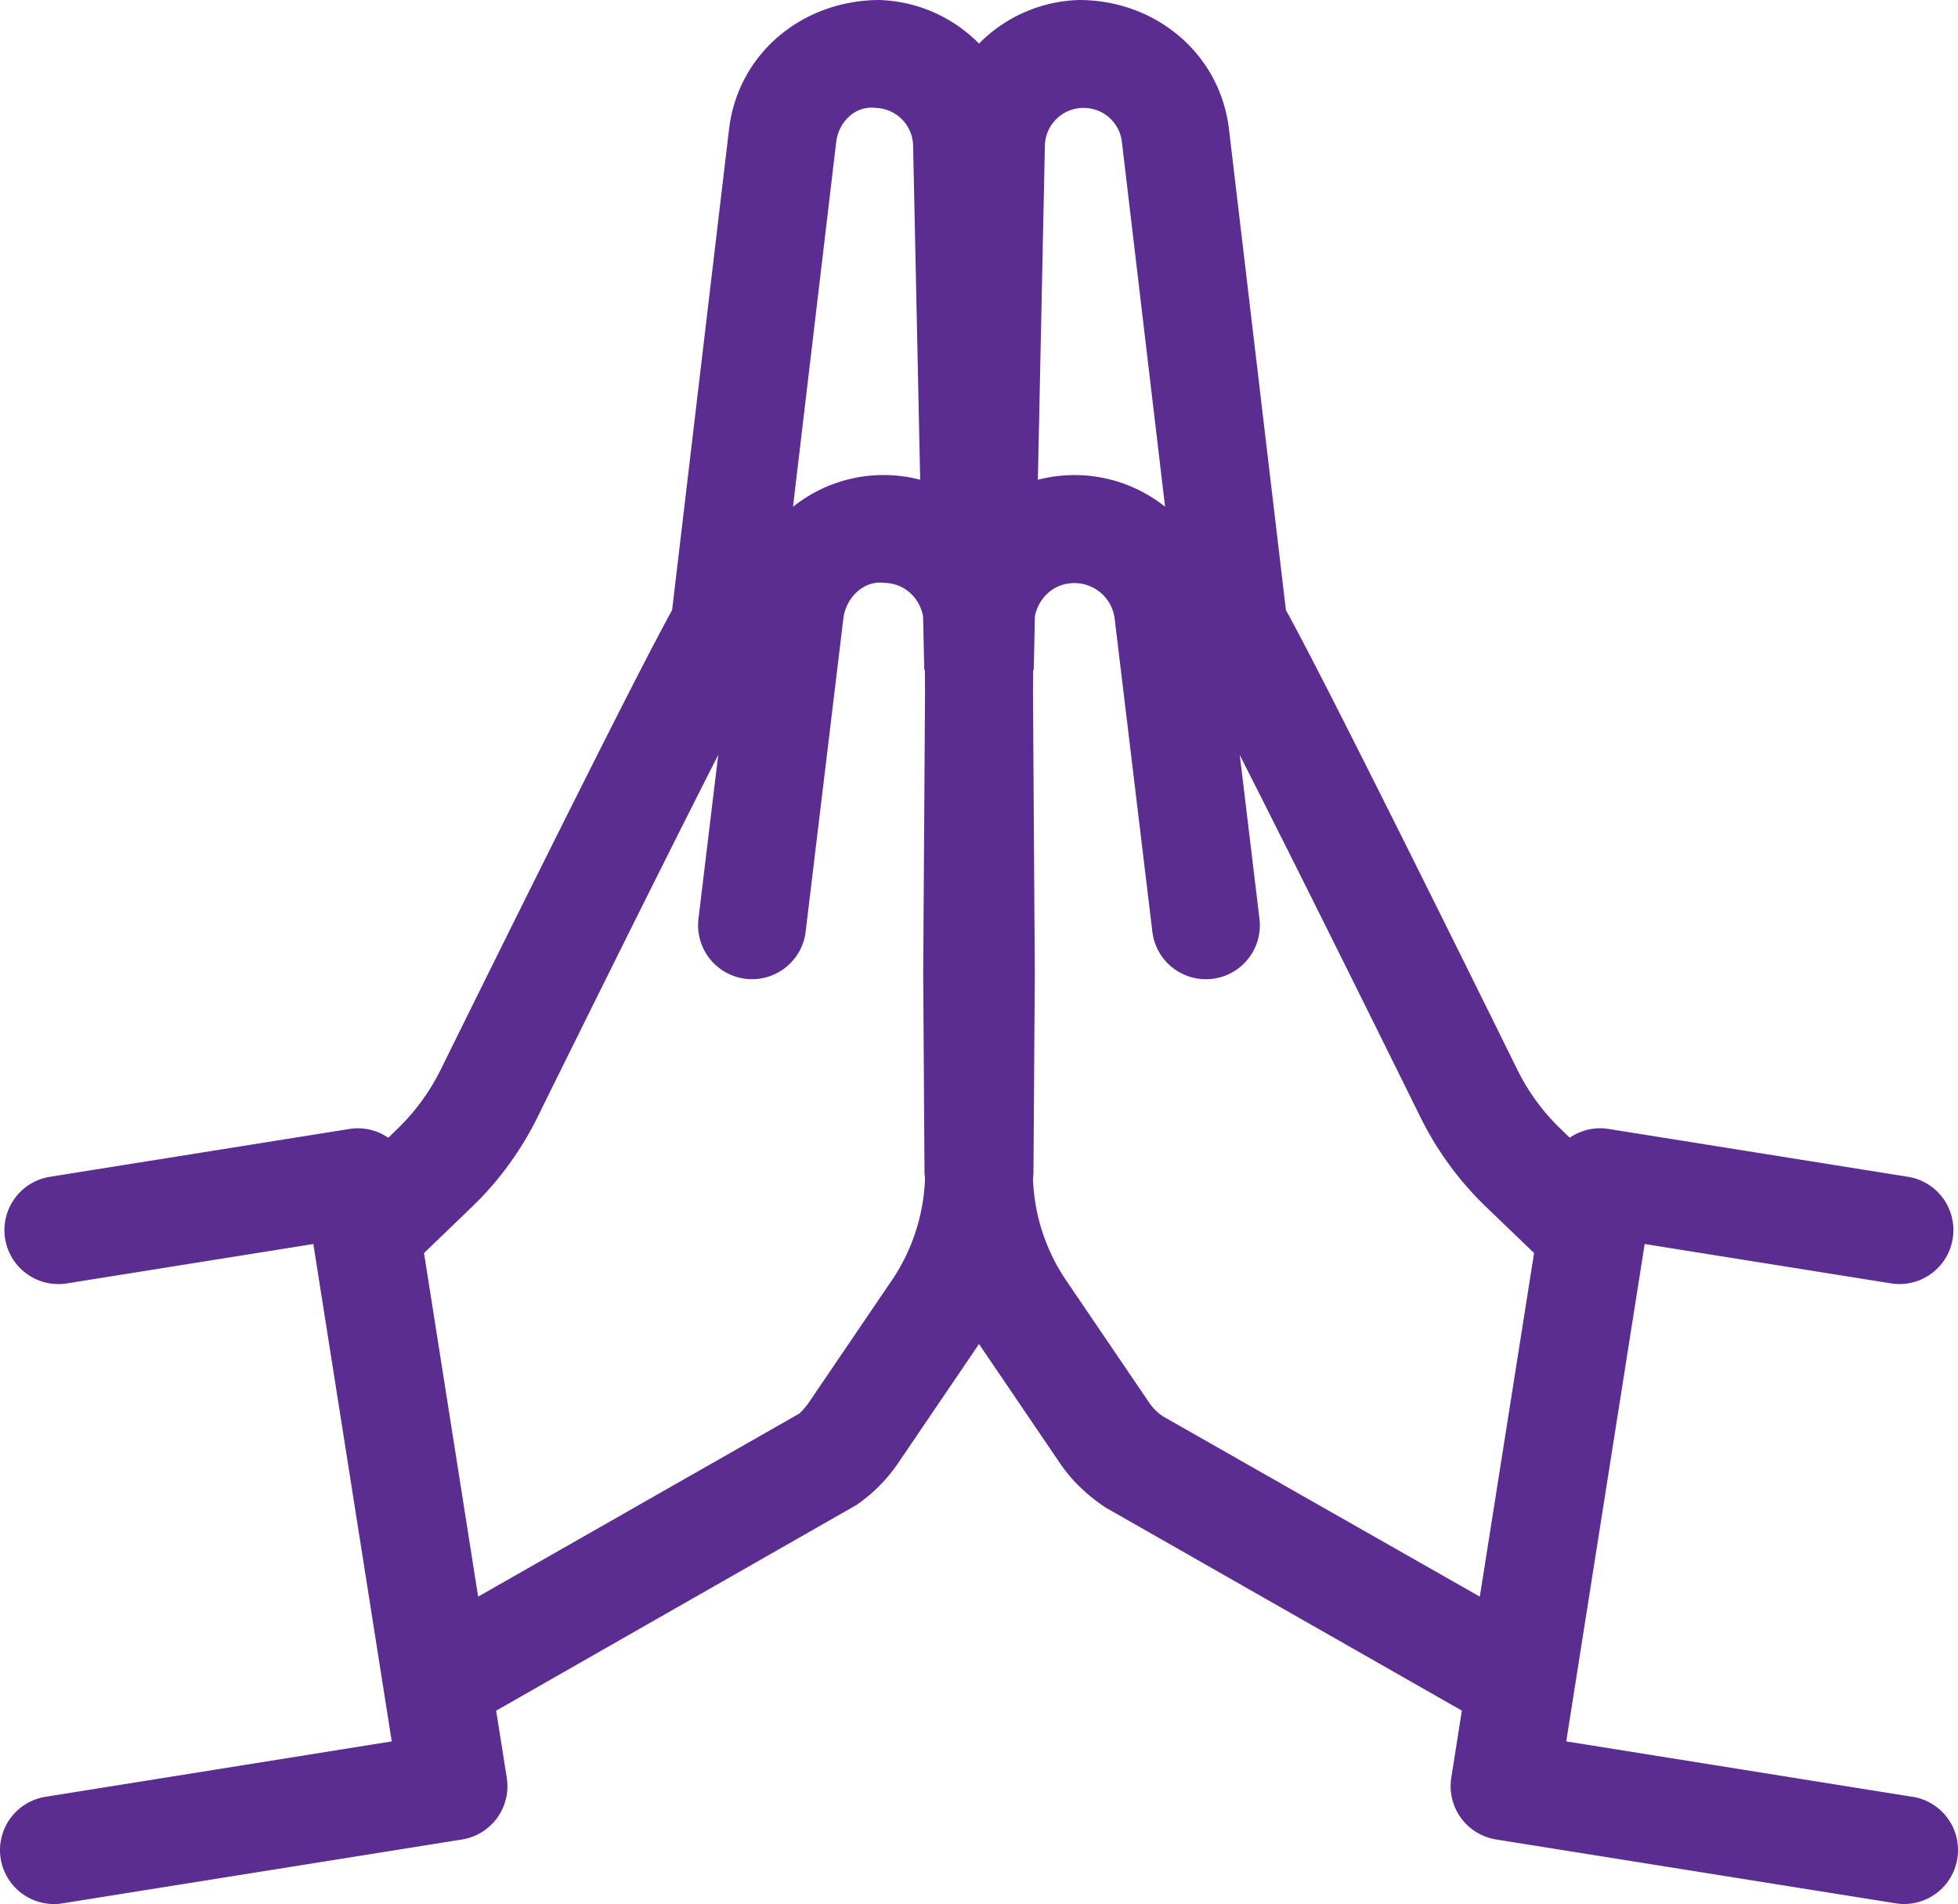 <svg xmlns="http://www.w3.org/2000/svg" viewBox="0 0 1080 1050.22"><defs><style>.cls-1{fill:#5c2d91;}</style></defs><title>icon_high-five</title><g id="Layer_2" data-name="Layer 2"><g id="Layer_1-2" data-name="Layer 1"><path class="cls-1" d="M1054.92,991.07l-191-30.57,43.25-274.34,136.13,21.76a29.77,29.77,0,0,0,9.4-58.79L887.12,622.67a29.33,29.33,0,0,0-21.25,4.88l-4.65-4.49A117.34,117.34,0,0,1,836.93,590C796.78,508.6,729.32,372.6,709.29,336.52L677.89,71.29C672.94,29.41,637.28,0,595.19,0A80.63,80.63,0,0,0,540,24.05,80.61,80.61,0,0,0,484.82,0c-42.24.24-77.73,29.41-82.7,71.29l-31.4,265.23C352.08,370.1,292,490.86,243.08,590a118.85,118.85,0,0,1-24.29,33.07l-4.65,4.49a29.42,29.42,0,0,0-21.25-4.88L27.29,649.13a29.77,29.77,0,0,0,9.41,58.79l136.13-21.76L216.08,960.5l-191,30.57a29.76,29.76,0,0,0,4.67,59.15,28.33,28.33,0,0,0,4.74-.39l220.33-35.21a29.76,29.76,0,0,0,24.71-34l-5.86-37.06L472.43,830.09a87.82,87.82,0,0,0,23.07-23.25L540,741.32l44.54,65.58c6.22,9.17,14,17,25.18,24.56L806.33,943.53l-5.83,37.06a29.76,29.76,0,0,0,24.7,34l220.34,35.21a27.94,27.94,0,0,0,4.7.39,29.76,29.76,0,0,0,4.68-59.15M597,59.53a5,5,0,0,1,.65,0,21.17,21.17,0,0,1,21.17,18.79l23.81,201.16a80.16,80.16,0,0,0-70.16-14.85l3.87-184.17A21.26,21.26,0,0,1,597,59.53M483,59.53a21.26,21.26,0,0,1,20.66,21l3.9,184.08a79.93,79.93,0,0,0-70.16,14.94L461.24,78.29c1.31-11,10.51-20.24,21.79-18.76m8.25,647.59-45,66.26a38,38,0,0,1-5.45,6.34L263.73,880.66,233.88,691.14,260,666a177.22,177.22,0,0,0,36.44-49.74c43.25-87.57,77.27-155.77,99.72-199.89l-10.9,90.41a29.77,29.77,0,0,0,59.12,7.08l20.78-172.56c1.4-11.64,11.19-21.43,22.95-19.79,10.75.29,19.11,8.15,21.05,18.39l.62,28.55c0,.59.3,1.1.36,1.7l.09,11.93-1,155L509.94,647c0,1.1.24,2.17.27,3.28a107,107,0,0,1-18.93,56.88m150.08,74a28.56,28.56,0,0,1-7.62-7.68l-45.19-66.53a106.82,106.82,0,0,1-18.78-56.64c0-1.11.27-2.18.27-3.28l.74-110.23-1-154.61.09-11.9c0-.6.36-1.14.36-1.73l.59-28.61c2-10.18,10.3-18,21.08-18.33h.65a22.36,22.36,0,0,1,22.3,19.79L635.62,513.9a29.75,29.75,0,1,0,59.08-7.08L683.84,416.5c22.89,45,57.45,114.25,99.69,199.8A178.56,178.56,0,0,0,820,666l26.17,25.13L816.24,880.66Z"/></g></g></svg>